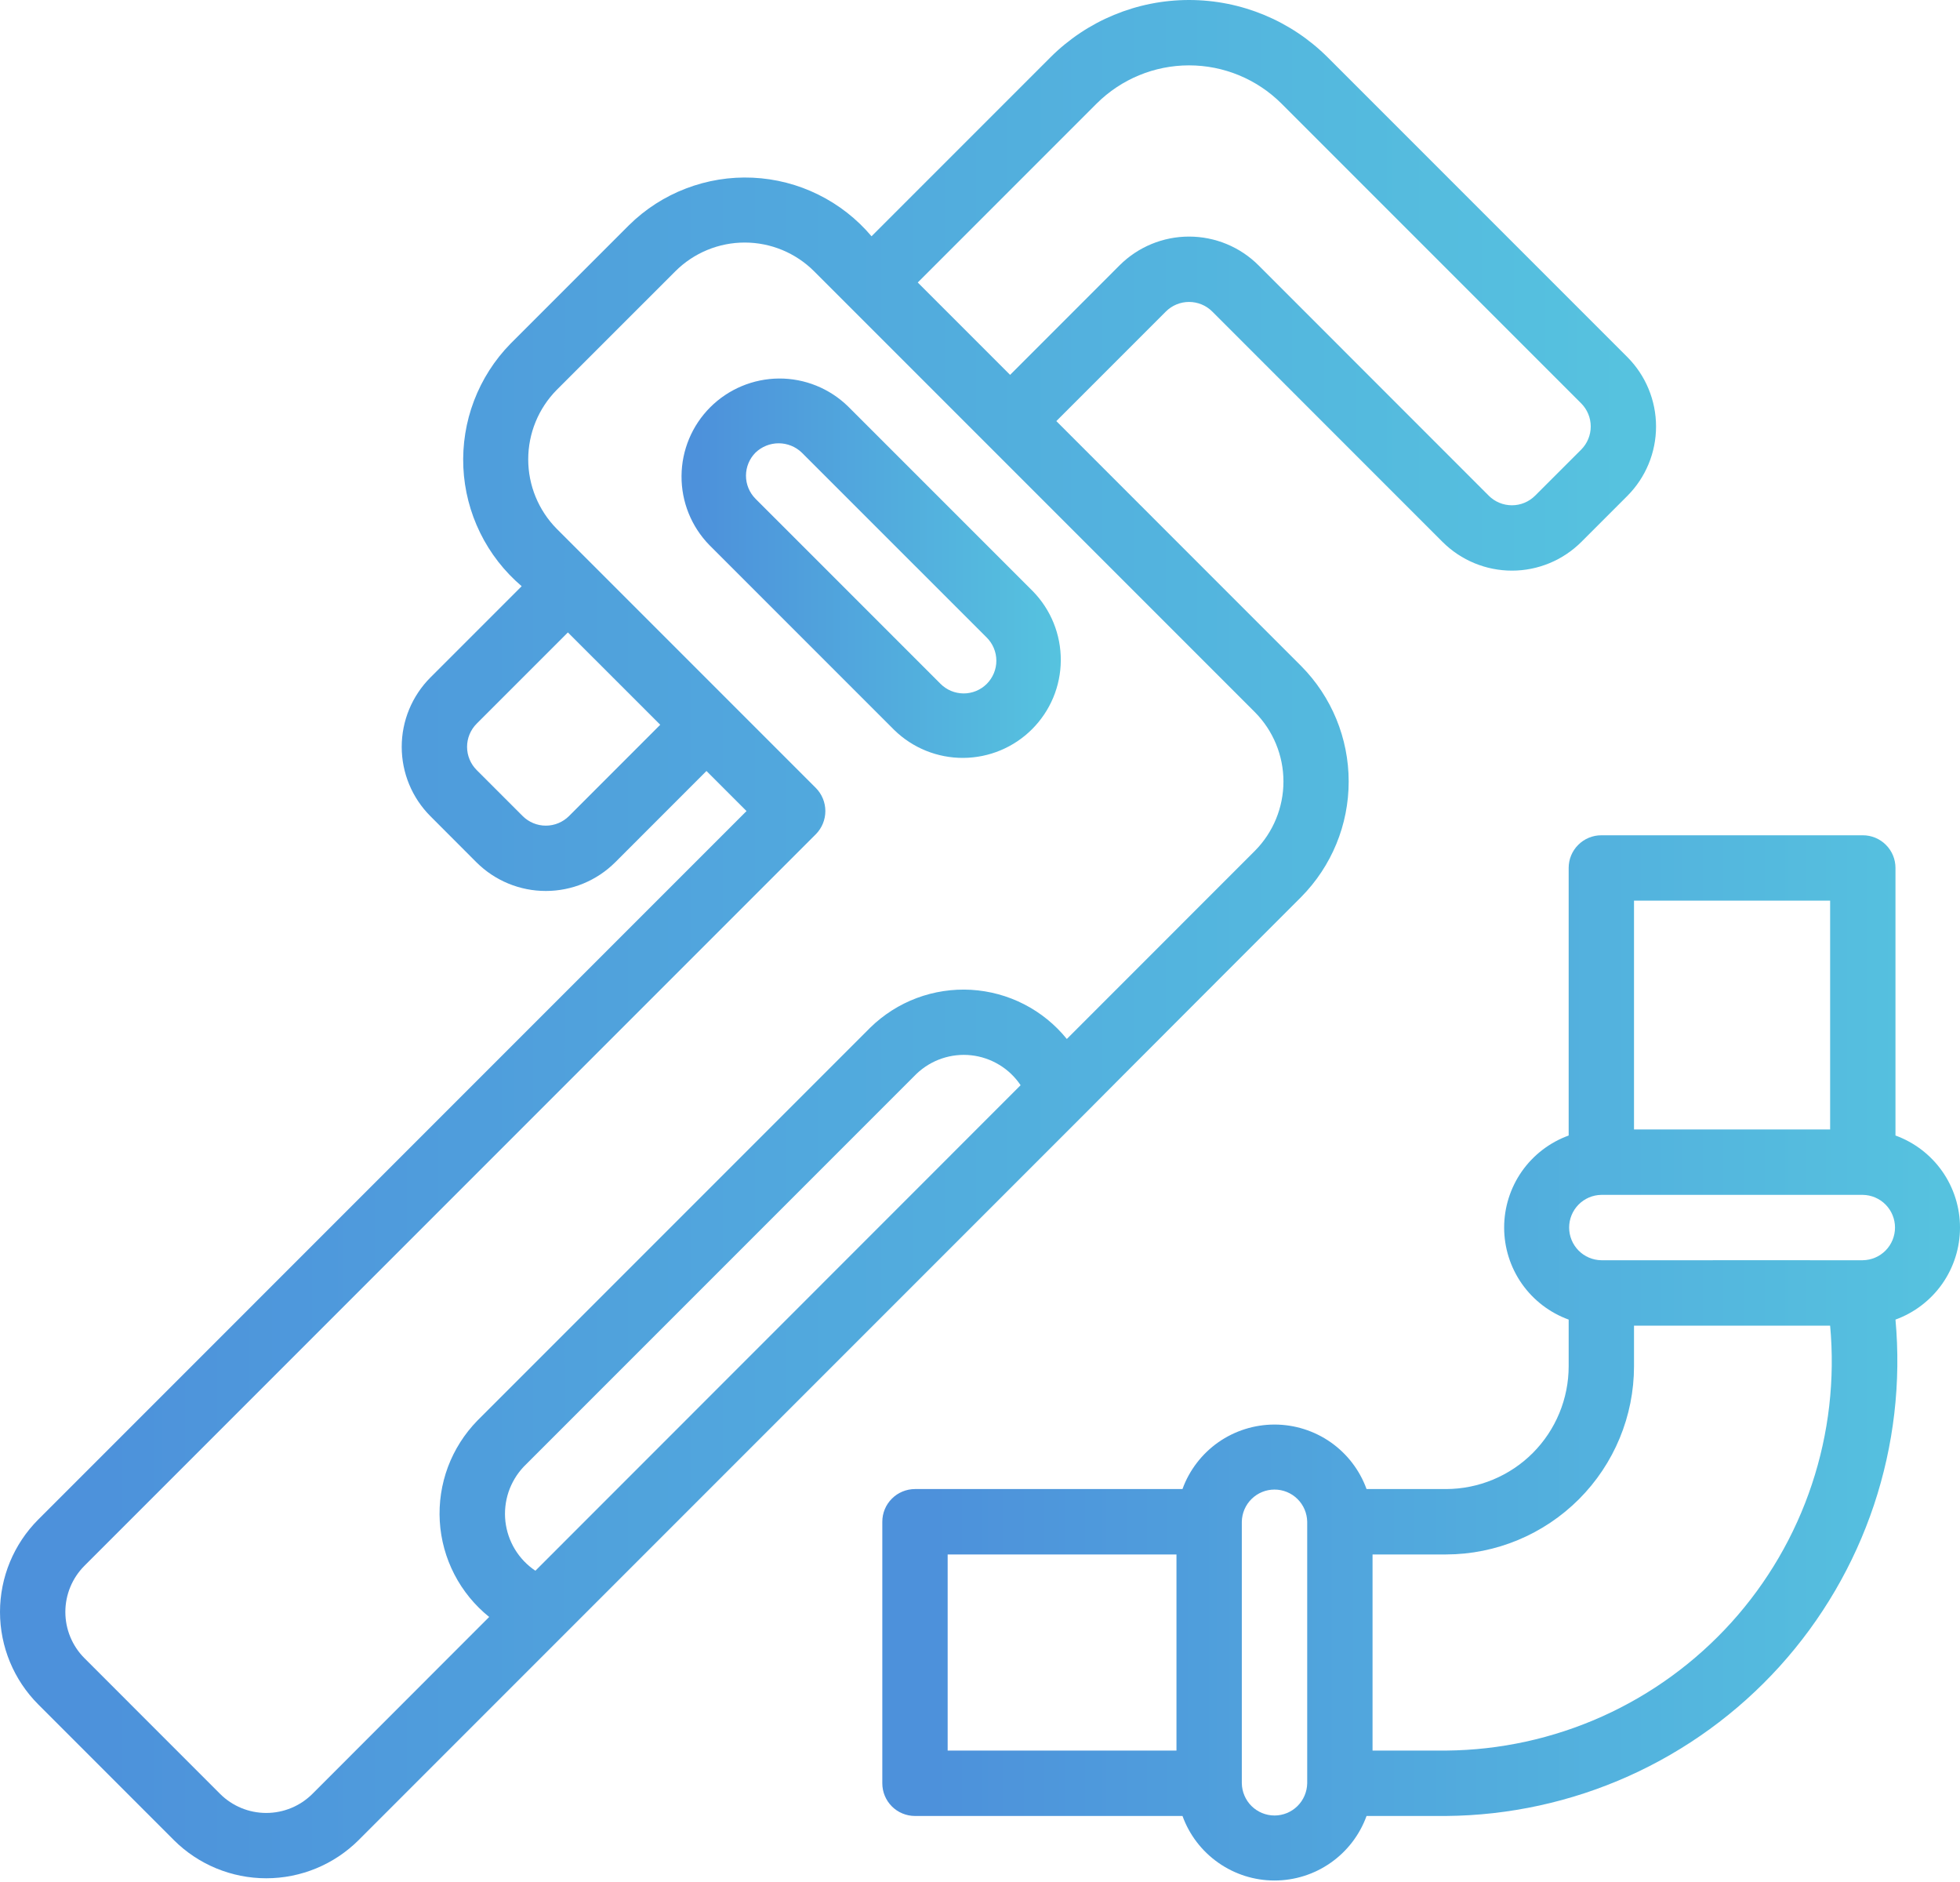 <svg xmlns="http://www.w3.org/2000/svg" width="50" height="48" viewBox="0 0 50 48" fill="none"><path d="M26.349 15.08L21.632 10.364C21.161 9.905 20.528 9.65 19.871 9.654C19.213 9.659 18.584 9.922 18.118 10.387C17.653 10.852 17.39 11.482 17.386 12.139C17.381 12.797 17.636 13.43 18.095 13.901L22.812 18.618C23.283 19.078 23.916 19.334 24.575 19.33C25.233 19.326 25.864 19.063 26.329 18.597C26.795 18.131 27.058 17.501 27.061 16.843C27.065 16.184 26.809 15.551 26.349 15.08ZM19.274 11.543C19.433 11.391 19.644 11.306 19.864 11.306C20.083 11.306 20.295 11.391 20.453 11.543L25.17 16.259C25.248 16.336 25.31 16.428 25.352 16.529C25.395 16.631 25.417 16.74 25.417 16.85C25.418 16.959 25.396 17.068 25.354 17.17C25.312 17.271 25.25 17.364 25.173 17.442C25.095 17.519 25.003 17.581 24.901 17.623C24.799 17.665 24.691 17.686 24.581 17.686C24.471 17.685 24.362 17.663 24.261 17.621C24.159 17.578 24.067 17.516 23.99 17.438L19.274 12.722C19.118 12.565 19.03 12.353 19.03 12.132C19.031 11.911 19.118 11.699 19.274 11.543Z" fill="url(#paint0_linear_31_212)"></path><path d="M27.808 28.271C27.802 28.271 33.191 22.879 33.194 22.877C33.97 22.093 34.406 21.035 34.405 19.932C34.405 18.829 33.97 17.771 33.194 16.988L26.947 10.74L29.742 7.945C29.899 7.789 30.111 7.701 30.332 7.701C30.554 7.701 30.766 7.788 30.923 7.944L36.801 13.823C37.271 14.291 37.907 14.554 38.57 14.554C39.233 14.554 39.869 14.291 40.339 13.823L41.515 12.647C41.983 12.177 42.246 11.541 42.246 10.878C42.246 10.214 41.983 9.578 41.515 9.108L33.87 1.463C32.931 0.526 31.659 0 30.333 0C29.006 0 27.734 0.526 26.796 1.463L22.233 6.026C21.858 5.582 21.396 5.22 20.874 4.963C20.353 4.705 19.784 4.559 19.203 4.532C18.623 4.505 18.043 4.599 17.5 4.807C16.957 5.014 16.463 5.332 16.049 5.74L13.022 8.767C12.616 9.182 12.3 9.676 12.093 10.219C11.886 10.761 11.794 11.341 11.82 11.921C11.847 12.501 11.993 13.069 12.249 13.59C12.505 14.112 12.866 14.575 13.308 14.951L10.98 17.279C10.511 17.749 10.248 18.385 10.248 19.048C10.248 19.712 10.511 20.348 10.98 20.817L12.155 21.994C12.625 22.462 13.262 22.725 13.925 22.724C14.588 22.724 15.224 22.461 15.694 21.993L18.022 19.664L19.044 20.686L0.975 38.756C0.351 39.382 0 40.229 0 41.113C0 41.997 0.351 42.845 0.975 43.47L4.435 46.931C5.06 47.555 5.908 47.905 6.792 47.905C7.675 47.905 8.523 47.555 9.149 46.931C12.539 43.539 24.226 31.853 27.808 28.271ZM27.975 2.642C28.601 2.018 29.449 1.667 30.333 1.667C31.217 1.667 32.065 2.018 32.691 2.642L40.336 10.287C40.492 10.444 40.58 10.656 40.58 10.878C40.58 11.099 40.492 11.311 40.336 11.468L39.16 12.643C39.004 12.799 38.791 12.887 38.57 12.887C38.349 12.887 38.136 12.8 37.98 12.644L32.102 6.764C31.632 6.296 30.996 6.034 30.332 6.034C29.669 6.034 29.033 6.297 28.563 6.765L25.768 9.561L23.412 7.205L27.975 2.642ZM14.515 20.814C14.358 20.97 14.146 21.058 13.924 21.058C13.703 21.058 13.491 20.97 13.334 20.814L12.159 19.639C12.003 19.482 11.915 19.27 11.915 19.048C11.915 18.827 12.003 18.615 12.159 18.458L14.487 16.13L16.843 18.485L14.515 20.814ZM7.97 45.752C7.657 46.064 7.234 46.239 6.792 46.239C6.35 46.239 5.926 46.064 5.614 45.752L2.154 42.291C1.842 41.979 1.667 41.555 1.667 41.113C1.667 40.671 1.842 40.248 2.154 39.935L20.813 21.276C20.968 21.119 21.055 20.907 21.055 20.686C21.055 20.466 20.968 20.254 20.813 20.097L15.078 14.362L14.201 13.486C13.736 13.014 13.475 12.378 13.475 11.716C13.475 11.053 13.736 10.417 14.201 9.945L17.228 6.919C17.698 6.45 18.334 6.186 18.998 6.186C19.662 6.186 20.298 6.45 20.768 6.919L32.015 18.166C32.48 18.636 32.741 19.271 32.741 19.932C32.741 20.593 32.48 21.228 32.015 21.698L27.215 26.499C26.917 26.131 26.547 25.83 26.126 25.614C25.706 25.398 25.244 25.273 24.773 25.245C24.301 25.218 23.828 25.29 23.386 25.455C22.943 25.621 22.54 25.878 22.202 26.208L12.18 36.23C11.85 36.568 11.593 36.971 11.427 37.414C11.262 37.857 11.191 38.33 11.219 38.802C11.247 39.273 11.374 39.734 11.591 40.154C11.808 40.574 12.111 40.944 12.479 41.24L7.97 45.752ZM13.658 40.061C13.447 39.92 13.269 39.734 13.137 39.517C13.005 39.3 12.922 39.057 12.893 38.804C12.865 38.552 12.892 38.296 12.972 38.055C13.053 37.814 13.185 37.594 13.359 37.409L23.383 27.385C23.568 27.21 23.788 27.077 24.029 26.996C24.27 26.915 24.525 26.887 24.778 26.915C25.03 26.943 25.274 27.026 25.491 27.158C25.709 27.289 25.894 27.467 26.036 27.678L13.658 40.061Z" fill="url(#paint1_linear_31_212)"></path><path d="M48.354 28.961V22.137C48.354 22.028 48.333 21.919 48.291 21.818C48.249 21.717 48.188 21.625 48.11 21.548C48.033 21.47 47.941 21.409 47.84 21.367C47.738 21.325 47.63 21.303 47.52 21.304H40.85C40.741 21.303 40.633 21.325 40.531 21.367C40.43 21.409 40.338 21.47 40.261 21.548C40.183 21.625 40.122 21.717 40.08 21.818C40.038 21.919 40.017 22.028 40.017 22.137V28.961C39.535 29.136 39.118 29.455 38.823 29.875C38.529 30.295 38.371 30.796 38.371 31.308C38.371 31.822 38.529 32.322 38.823 32.742C39.118 33.162 39.535 33.481 40.017 33.656V34.844C40.017 35.674 39.688 36.47 39.102 37.058C38.516 37.645 37.72 37.976 36.89 37.978H34.861C34.686 37.496 34.367 37.08 33.947 36.785C33.526 36.491 33.026 36.333 32.513 36.333C32 36.333 31.5 36.491 31.079 36.785C30.66 37.08 30.34 37.496 30.165 37.978H23.341C23.232 37.978 23.123 38 23.022 38.042C22.921 38.084 22.829 38.145 22.752 38.223C22.674 38.3 22.613 38.392 22.571 38.493C22.529 38.594 22.508 38.703 22.508 38.812V45.482C22.508 45.592 22.529 45.7 22.571 45.801C22.613 45.902 22.674 45.994 22.752 46.072C22.829 46.149 22.921 46.211 23.022 46.252C23.123 46.294 23.232 46.316 23.341 46.316H30.166C30.34 46.798 30.66 47.215 31.08 47.509C31.5 47.804 32 47.962 32.513 47.962C33.026 47.962 33.527 47.804 33.947 47.509C34.367 47.215 34.686 46.798 34.861 46.316H36.89C38.495 46.303 40.08 45.957 41.545 45.3C43.009 44.644 44.322 43.69 45.399 42.501C46.476 41.311 47.295 39.91 47.804 38.388C48.312 36.866 48.5 35.255 48.354 33.656C48.836 33.481 49.253 33.162 49.548 32.742C49.842 32.322 50 31.822 50 31.308C50 30.796 49.842 30.295 49.548 29.875C49.253 29.455 48.836 29.136 48.354 28.961ZM30.012 44.648H24.175V39.646H30.012V44.648ZM33.347 45.482C33.343 45.701 33.254 45.91 33.098 46.064C32.942 46.218 32.732 46.304 32.513 46.304C32.294 46.304 32.084 46.217 31.928 46.064C31.772 45.91 31.683 45.701 31.679 45.482V38.812C31.683 38.593 31.772 38.384 31.928 38.231C32.084 38.077 32.294 37.991 32.513 37.991C32.732 37.991 32.942 38.077 33.098 38.231C33.254 38.384 33.343 38.593 33.347 38.812V45.482ZM41.684 22.971H46.687V28.807H41.684V22.971ZM36.89 44.648H35.014V39.646H36.89C38.162 39.644 39.381 39.136 40.28 38.236C41.179 37.336 41.684 36.116 41.684 34.844V33.81H46.687C46.813 35.177 46.655 36.556 46.221 37.859C45.788 39.162 45.089 40.361 44.168 41.38C43.247 42.398 42.125 43.215 40.872 43.778C39.619 44.34 38.263 44.637 36.89 44.648ZM47.52 32.142C47.451 32.141 40.827 32.143 40.85 32.142C40.631 32.139 40.422 32.05 40.269 31.894C40.115 31.738 40.029 31.527 40.029 31.308C40.029 31.09 40.115 30.879 40.269 30.723C40.423 30.567 40.632 30.478 40.85 30.475H47.52C47.739 30.478 47.948 30.567 48.102 30.723C48.256 30.879 48.342 31.09 48.342 31.308C48.342 31.527 48.256 31.738 48.102 31.894C47.948 32.05 47.739 32.139 47.52 32.142Z" fill="url(#paint2_linear_31_212)"></path><defs><linearGradient id="paint0_linear_31_212" x1="17.821" y1="14.492" x2="27.062" y2="14.492" gradientUnits="userSpaceOnUse"><stop stop-color="#4D91DB"></stop><stop offset="1" stop-color="#56C3DF"></stop></linearGradient><linearGradient id="paint1_linear_31_212" x1="1.901" y1="23.953" x2="42.246" y2="23.953" gradientUnits="userSpaceOnUse"><stop stop-color="#4D91DB"></stop><stop offset="1" stop-color="#56C3DF"></stop></linearGradient><linearGradient id="paint2_linear_31_212" x1="23.745" y1="34.633" x2="50" y2="34.633" gradientUnits="userSpaceOnUse"><stop stop-color="#4D91DB"></stop><stop offset="1" stop-color="#56C3DF"></stop></linearGradient></defs></svg>